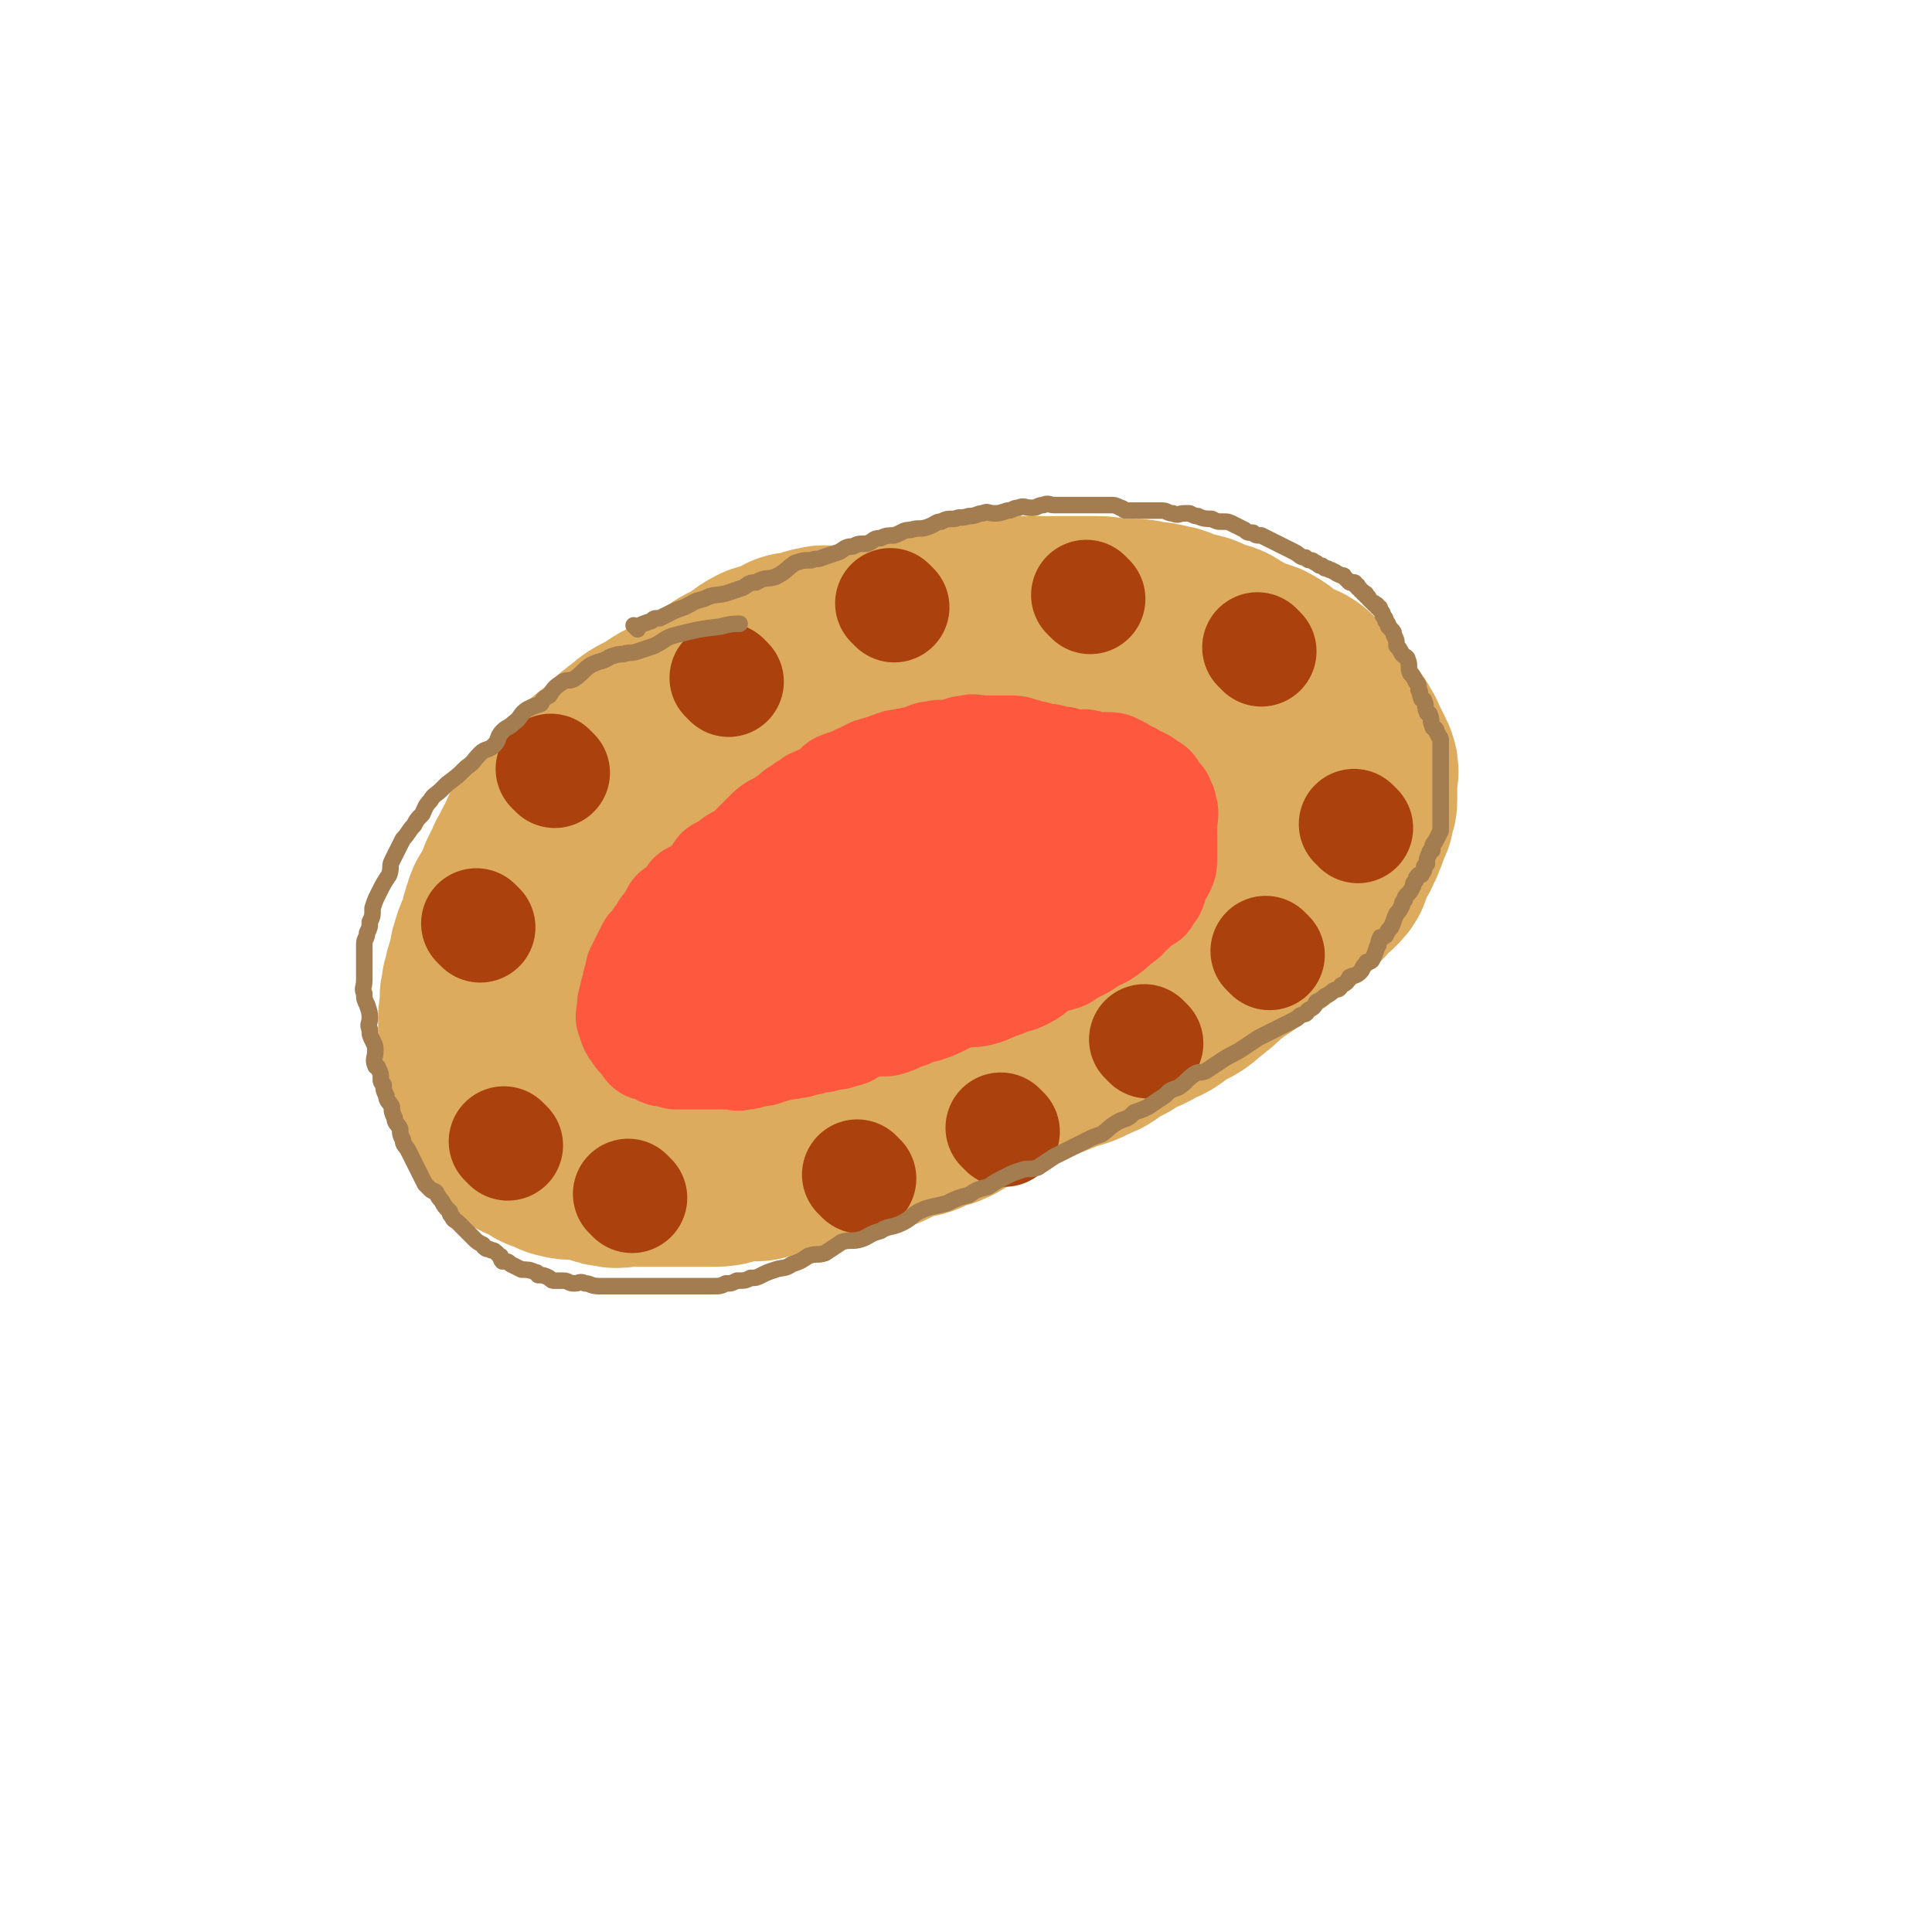 <svg viewBox='0 0 700 700' version='1.1' xmlns='http://www.w3.org/2000/svg' xmlns:xlink='http://www.w3.org/1999/xlink'><g fill='none' stroke='#DCAB5E' stroke-width='80' stroke-linecap='round' stroke-linejoin='round'><path d='M255,334c-1,-1 -1,-1 -1,-1 -1,-1 0,0 0,0 0,0 0,0 0,0 1,-1 0,-1 1,-1 1,-1 1,0 2,0 2,-1 2,-1 4,-2 1,-1 1,-1 3,-1 2,-1 2,0 4,-1 2,-1 2,-2 4,-2 2,-1 2,0 5,-1 2,-1 2,-1 4,-2 2,-1 2,-1 4,-1 2,-1 2,-1 4,-1 2,-1 2,-1 4,-1 2,0 2,0 4,0 2,-1 2,-1 4,-2 2,-1 2,-1 4,-1 2,-1 2,0 4,0 2,0 2,0 4,-1 2,0 2,0 4,-1 2,-1 2,-1 4,-1 2,-1 2,-1 4,-1 2,0 2,0 4,-1 2,-1 2,-1 4,-1 2,-1 2,0 5,0 3,0 3,-1 5,-1 4,-1 4,0 7,-1 2,0 2,-1 5,-1 3,-1 3,-1 6,-1 4,-1 4,-1 7,-1 4,0 4,0 8,-1 4,0 4,0 7,-1 4,-1 4,-1 7,-1 3,-1 3,0 5,0 3,0 3,0 5,0 3,0 3,0 5,0 3,0 3,1 5,1 3,1 3,1 5,1 2,1 2,1 4,1 2,1 2,1 4,1 2,1 2,1 4,1 1,0 1,0 1,0 1,0 1,1 2,1 1,1 1,0 2,0 1,0 1,1 2,1 1,1 2,0 2,1 1,0 0,1 1,1 1,1 1,0 2,0 0,0 0,1 0,1 1,1 1,0 2,0 0,0 0,0 0,0 1,0 1,1 1,1 1,1 1,1 1,1 1,1 0,1 0,1 0,1 0,1 0,1 0,1 0,1 0,1 0,1 0,1 0,1 0,1 0,1 0,2 0,0 -1,0 -1,0 -1,1 -1,1 -1,1 0,1 0,1 0,2 0,0 -1,0 -1,0 -1,1 -2,0 -2,1 -2,1 -1,1 -2,2 -2,2 -2,2 -5,2 -1,1 -1,1 -3,1 -2,0 -2,0 -4,1 -2,1 -2,1 -4,2 -3,2 -3,1 -6,2 -4,2 -4,2 -8,4 -5,1 -5,1 -10,3 -6,2 -6,1 -12,4 -7,2 -6,3 -13,5 -7,2 -7,2 -14,4 -5,1 -5,2 -10,4 -5,1 -5,0 -10,1 -6,2 -6,2 -12,3 -6,2 -6,2 -12,3 -4,2 -4,2 -9,3 -4,1 -4,1 -7,2 -5,1 -5,1 -9,2 -4,1 -4,2 -8,2 -4,1 -4,1 -7,1 -2,0 -2,1 -5,1 -2,0 -2,0 -5,0 -2,0 -2,1 -4,1 -2,1 -2,0 -5,0 -2,0 -2,0 -4,0 -2,0 -2,0 -4,0 -2,0 -2,0 -4,0 -2,0 -2,0 -4,0 -1,0 -1,0 -2,0 -2,0 -2,0 -4,0 -1,0 -1,0 -1,0 -1,0 -1,0 -2,0 -1,0 -1,0 -1,0 -2,-1 -2,-1 -3,-1 -1,-1 -1,0 -2,0 -1,0 -1,-1 -1,-1 -1,-1 -1,-1 -2,-1 -1,0 -1,0 -1,0 -1,0 -1,0 -2,-1 -1,0 -1,0 -1,-1 -1,-1 -1,-1 -2,-2 -1,-1 -1,0 -1,-1 -1,-1 0,-1 0,-2 0,-1 -1,-1 -1,-1 -1,-1 -1,-1 -1,-2 0,-1 0,-1 0,-1 0,-1 -1,-1 -1,-2 0,-1 0,-1 0,-1 0,-1 0,-1 0,-2 0,-2 0,-2 0,-4 0,-1 0,-1 0,-1 0,-1 0,-1 0,-1 0,-1 0,-1 0,-2 0,-1 0,-1 0,-1 0,-2 1,-2 1,-2 1,-1 1,-1 1,-1 1,-1 1,-1 1,-2 1,-1 1,-1 1,-1 1,-1 1,-1 1,-2 1,-1 1,-1 1,-1 1,0 1,0 1,0 2,-1 2,-1 4,-2 1,-1 1,-1 3,-1 1,-1 1,0 3,-1 1,-1 1,-2 2,-2 2,-1 3,0 5,-1 2,-1 2,-2 4,-2 2,-1 2,0 4,-1 2,-1 2,-2 4,-2 2,-1 2,0 4,-1 2,-1 2,-2 4,-2 2,-1 2,-1 5,-1 3,-1 3,0 5,-1 2,-1 2,-2 4,-2 2,-1 2,-1 5,-1 3,-1 3,0 5,-1 3,-1 3,-1 5,-2 2,-1 2,0 4,-1 2,-1 2,-2 5,-2 2,-1 3,0 5,-1 2,-1 2,-2 4,-2 2,-1 2,0 4,-1 2,-1 2,-1 4,-2 2,-1 2,-1 4,-1 2,-1 2,-2 4,-2 2,-1 2,-1 5,-1 3,-1 2,-2 5,-2 3,-1 4,-1 7,-1 2,-1 2,-1 5,-1 3,0 3,0 6,-1 3,-1 3,-1 6,-2 2,-1 2,-1 4,-1 2,-1 2,-2 5,-2 3,-1 4,-1 7,-1 3,-1 3,-1 6,-1 2,0 2,-1 5,-1 3,-1 3,0 6,-1 3,0 3,0 6,-1 3,0 3,0 6,-1 2,0 2,-1 4,-1 2,-1 2,-1 5,-1 2,-1 2,0 4,0 2,0 2,0 4,0 2,0 2,0 5,0 3,0 3,0 5,0 3,0 3,0 5,1 2,0 2,1 4,1 2,1 2,0 4,1 2,1 2,1 4,2 2,1 2,1 4,2 1,1 1,2 3,2 1,1 1,0 2,1 2,1 1,1 2,2 1,1 2,1 2,2 1,1 1,1 1,2 1,1 1,1 1,2 1,1 1,1 1,1 0,1 0,1 0,2 0,1 0,1 0,2 0,1 0,1 0,2 0,1 0,1 0,2 0,1 0,1 0,2 0,1 0,1 0,2 0,1 0,1 0,2 -1,2 -1,2 -2,3 -1,2 -1,2 -2,3 -1,2 -1,2 -2,3 -1,1 -1,1 -2,2 -2,2 -2,2 -4,3 -1,1 -1,1 -3,2 -1,1 -1,1 -3,2 -1,1 -1,1 -3,2 -1,1 -1,1 -3,2 -1,1 -1,1 -3,2 -1,1 -1,1 -3,2 -2,1 -2,1 -4,2 -2,1 -2,1 -4,2 -4,2 -3,2 -7,4 -5,1 -5,1 -10,3 -6,1 -6,1 -12,3 -7,1 -7,1 -13,2 -7,2 -7,2 -14,3 -5,1 -5,1 -10,2 -6,2 -5,2 -11,3 -6,2 -6,2 -12,3 -6,2 -5,3 -11,5 -7,2 -7,1 -13,4 -5,1 -4,2 -8,4 -5,1 -5,0 -9,1 -4,1 -4,1 -7,2 -3,1 -2,2 -5,2 -3,1 -3,1 -6,1 -3,1 -3,1 -5,1 -2,0 -2,0 -4,0 -2,0 -2,0 -4,0 -2,0 -2,0 -4,0 -1,0 -1,0 -1,0 -1,0 -1,0 -1,0 -2,0 -2,0 -3,0 -1,0 -2,0 -2,-1 -1,0 -1,-1 -1,-1 -1,0 -1,0 -2,0 -3,0 -3,0 -5,-1 -1,0 -1,-1 -1,-1 -1,0 -1,0 -1,0 -2,-1 -2,-1 -3,-1 -1,-1 -1,0 -2,0 -1,0 -1,-1 -1,-1 -1,-1 -1,-1 -2,-1 -1,0 -1,0 -1,0 -2,-1 -2,-1 -4,-2 -1,-1 -1,-1 -1,-1 -1,0 -1,0 -1,0 -1,0 -1,-1 -1,-1 -1,-1 -1,-1 -1,-1 0,-1 0,-1 0,-1 0,-1 0,-2 -1,-2 0,-1 -1,-1 -1,-1 0,-1 0,-1 0,-1 0,-1 -1,-1 -1,-1 -1,-1 0,-1 0,-1 0,-1 0,-1 0,-1 0,-1 0,-1 0,-1 0,-1 0,-1 0,-1 0,-1 0,-2 0,-2 0,-1 1,-1 2,-1 0,-1 0,-2 0,-2 0,-1 1,-1 1,-1 0,-1 0,-1 0,-1 0,-1 0,-2 1,-2 1,-1 1,-1 2,-1 0,-1 -1,-1 -1,-2 0,-2 0,-2 1,-3 1,-2 1,-2 2,-3 1,-2 1,-2 1,-3 1,-2 2,-2 2,-3 1,-2 1,-2 1,-3 0,-1 0,-1 1,-2 0,-1 1,-1 1,-1 1,-2 1,-2 2,-4 1,-1 1,-1 2,-3 1,-1 1,-1 2,-3 1,-1 1,-1 2,-3 1,-1 1,-1 2,-3 1,-1 1,-1 2,-3 1,-1 1,-1 2,-3 2,-2 2,-2 4,-4 1,-2 0,-2 1,-4 2,-1 2,-1 3,-3 2,-1 3,-1 5,-3 1,-1 1,-1 3,-3 1,-1 1,-1 2,-3 2,-1 3,-1 5,-3 2,-1 2,-1 4,-3 2,-1 2,-1 5,-3 4,-2 4,-2 7,-4 3,-1 3,-1 6,-2 2,-2 2,-2 4,-3 2,-2 2,-1 5,-2 4,-2 4,-2 7,-3 3,-2 3,-2 6,-3 2,-2 2,-2 5,-2 4,-2 4,-1 8,-2 4,-1 4,-2 7,-2 3,-1 3,-1 6,-1 3,0 3,0 5,-1 3,-1 3,-1 5,-1 3,-1 3,0 5,0 3,0 3,0 6,0 5,0 5,1 9,1 4,1 4,1 7,1 5,1 5,1 10,1 4,1 4,1 9,1 4,1 4,1 7,1 4,1 4,1 8,1 4,1 4,1 8,1 4,1 4,1 8,1 4,1 4,1 7,1 2,1 3,1 5,1 2,1 2,2 4,2 2,1 2,0 4,1 2,1 2,1 4,2 2,1 2,2 4,2 1,1 1,1 2,1 1,0 2,0 2,1 1,1 1,1 2,2 0,0 0,0 0,0 1,1 1,1 1,1 1,1 1,1 1,1 1,1 1,1 1,1 1,1 1,1 1,1 1,1 1,0 1,1 0,1 0,1 0,2 0,0 0,0 0,0 0,1 0,1 0,1 0,1 0,1 0,2 0,0 0,0 0,1 0,1 0,1 0,2 0,1 0,1 0,2 0,1 0,1 0,2 0,1 0,1 0,2 0,1 -1,1 -1,2 -1,1 -1,1 -1,2 -1,2 -1,2 -1,3 -1,2 -1,2 -1,3 0,1 0,1 -1,2 -1,1 -1,1 -1,2 -1,2 -1,2 -2,3 -2,3 -2,3 -3,5 -2,1 -2,1 -4,3 -1,1 -1,1 -3,2 -1,2 -1,3 -3,5 -1,1 -1,1 -3,3 -2,1 -2,1 -4,2 -2,2 -2,3 -5,5 -3,2 -3,2 -6,4 -4,2 -4,2 -7,4 -5,2 -4,3 -9,5 -8,4 -8,4 -16,7 -9,4 -9,5 -18,8 -7,3 -7,4 -14,6 -7,2 -7,2 -13,4 -6,1 -5,2 -11,4 -3,1 -4,0 -7,1 -4,1 -4,1 -8,2 -4,1 -4,2 -7,2 -3,1 -4,1 -7,1 -3,0 -3,0 -5,1 -2,0 -2,1 -4,1 -2,1 -2,1 -4,1 -2,0 -2,0 -4,0 -1,0 -1,0 -1,0 -1,0 -1,0 -2,0 -3,0 -3,0 -5,0 -1,0 -1,0 -2,0 -2,0 -2,0 -4,0 -1,0 -1,0 -1,0 -3,0 -3,-1 -5,-1 -2,0 -2,0 -4,0 -1,0 -1,0 -1,0 -1,0 -1,0 -2,0 -3,0 -2,-1 -5,-1 -2,-1 -2,0 -4,0 -1,0 -1,0 -3,-1 -1,-1 -1,-1 -2,-1 -3,-1 -3,0 -6,0 -2,0 -2,0 -4,-1 -2,-1 -2,-1 -4,-1 -2,-1 -2,0 -4,-1 -2,-1 -2,-2 -4,-2 -2,-1 -2,0 -4,-1 -1,-1 -1,-1 -2,-2 -2,-1 -2,-1 -3,-2 -2,-1 -2,-1 -3,-2 -2,-2 -2,-2 -3,-4 -2,-1 -2,0 -4,-1 -1,-1 0,-2 -1,-3 -1,-2 -1,-2 -2,-3 -1,-2 -1,-3 -2,-5 -1,-1 -2,-1 -2,-2 -2,-2 -1,-3 -2,-5 -1,-1 -2,-1 -2,-3 -1,-1 0,-1 -1,-3 -1,-1 -1,-1 -2,-3 -1,-1 -1,-1 -1,-2 0,-1 -1,-1 -1,-2 -1,-2 -1,-2 -1,-3 -1,-2 0,-2 0,-4 0,-1 -1,-1 -1,-2 0,-1 0,-1 0,-2 0,-1 0,-1 0,-2 0,-2 0,-2 0,-4 0,-2 1,-2 1,-4 0,-1 0,-1 0,-1 0,-1 0,-1 0,-2 1,-2 1,-2 2,-4 1,-1 0,-1 1,-2 1,-2 1,-2 2,-4 1,-1 1,-1 2,-3 1,-1 1,-1 2,-3 1,0 0,-1 1,-1 1,-2 1,-1 2,-2 2,-2 2,-2 4,-3 0,-1 0,-1 0,-2 1,-1 1,-2 2,-2 2,-2 2,-1 4,-2 1,-1 1,-2 2,-2 0,-1 1,-1 1,-1 2,-1 2,-1 4,-2 1,-1 1,-1 3,-2 1,-1 1,-2 2,-2 2,-2 3,-1 5,-2 1,-1 1,-1 3,-2 2,-1 2,-2 4,-2 2,-1 2,0 4,-1 2,-1 2,-1 4,-2 2,-1 2,-1 4,-2 2,-2 2,-2 5,-4 2,-1 2,0 5,-1 2,-1 1,-2 3,-2 4,-2 5,-1 8,-3 4,-2 4,-3 7,-5 3,-1 3,-1 6,-3 4,-1 4,-1 7,-3 4,-1 4,-1 7,-3 3,-1 3,-2 6,-3 3,-1 4,0 7,-1 2,-1 2,-2 5,-2 3,-1 3,-1 6,-1 3,-1 3,-2 6,-2 2,-1 2,0 5,0 4,-1 4,-1 7,-2 4,-1 4,-1 7,-1 2,0 2,0 5,0 3,0 3,0 6,-1 3,0 3,-1 5,-1 1,0 1,0 3,0 2,0 2,-1 4,-1 2,0 2,0 4,0 2,0 2,0 4,0 2,0 2,1 4,1 2,1 2,0 4,0 2,0 2,0 4,0 2,0 2,1 4,1 1,1 1,0 2,0 3,0 3,0 5,1 2,1 2,1 4,1 1,1 1,1 2,1 2,1 2,1 3,1 3,0 3,0 5,1 2,1 2,1 4,2 2,1 2,1 4,2 1,1 1,2 2,2 2,2 3,1 5,2 1,1 1,1 2,1 3,1 3,1 5,2 2,1 2,2 4,2 1,1 1,1 2,1 1,0 1,0 2,1 2,1 2,1 4,2 1,2 1,2 3,4 1,1 1,1 2,3 2,1 2,1 4,3 1,1 1,0 1,1 2,2 1,2 2,4 1,1 1,1 2,2 1,0 1,0 1,1 1,2 0,2 1,4 1,1 2,1 2,3 1,1 0,1 0,2 0,1 0,1 0,2 0,1 0,1 0,2 0,1 0,1 0,2 0,2 0,2 0,4 0,1 0,1 0,3 0,1 0,1 0,2 0,1 0,1 0,2 0,1 0,1 0,2 0,1 0,1 0,2 0,1 0,1 0,2 0,1 0,2 0,2 0,1 -1,1 -1,1 0,1 0,1 0,1 0,1 0,1 -1,2 0,1 -1,0 -1,1 -1,1 0,1 0,2 0,1 0,1 -1,1 -1,1 -1,1 -1,1 0,1 0,1 0,1 0,1 0,1 -1,1 -1,1 -1,1 -1,1 -1,1 -1,1 -2,2 -1,1 -1,1 -2,2 -1,0 -1,0 -1,1 -1,1 0,1 0,2 -1,1 -1,0 -2,1 -1,1 -1,2 -2,2 -1,1 -1,1 -2,1 -1,1 -1,2 -2,2 -2,1 -2,1 -3,2 -1,1 -1,0 -2,1 -1,0 -1,1 -1,1 -1,1 -1,0 -2,1 -2,1 -2,1 -3,2 -1,1 0,2 -1,2 -1,1 -2,0 -2,1 -1,0 -1,1 -1,1 -1,1 -1,1 -2,1 -2,1 -2,2 -4,2 -1,1 -1,1 -2,1 -1,0 -1,1 -2,1 -2,1 -2,0 -3,1 -1,1 0,2 -1,2 -2,1 -2,0 -3,1 -2,1 -2,2 -3,2 -2,1 -2,0 -3,1 -2,1 -2,1 -4,2 -2,1 -2,1 -4,2 -1,1 -1,2 -2,2 -2,2 -3,1 -5,2 -2,1 -2,1 -4,2 -2,1 -2,2 -5,2 -4,2 -4,1 -7,2 -6,2 -6,2 -11,3 -6,2 -6,3 -12,5 -9,2 -9,2 -18,5 -10,3 -10,3 -20,6 -7,3 -6,3 -13,6 -5,2 -5,2 -10,4 -3,1 -3,1 -6,1 -1,1 -1,1 -3,1 -2,0 -2,0 -4,1 -2,0 -2,1 -4,1 -1,0 -1,0 -1,0 -1,0 -1,0 -1,0 -1,0 -1,0 -2,0 -1,0 -1,0 -1,0 -1,0 -1,0 -2,0 -1,0 -1,0 -1,0 -1,0 -1,0 -2,0 -1,0 -1,0 -1,0 -1,0 -1,0 -1,0 -1,0 -1,0 -1,0 -1,0 -1,0 -1,0 -1,0 -1,0 -1,0 -1,0 -1,0 -1,0 -1,0 -1,0 -1,0 -1,0 -1,0 -1,0 0,-1 0,-1 0,-1 0,-1 0,0 -1,0 0,0 0,0 0,0 '/><path d='M300,239c-1,-1 -1,-1 -1,-1 -1,-1 0,0 0,0 -1,0 -1,0 -2,0 -2,0 -2,1 -4,1 -2,1 -3,1 -5,1 -2,1 -2,2 -4,2 -3,2 -3,1 -6,2 -4,2 -4,3 -7,5 -4,2 -4,1 -7,4 -4,2 -3,3 -7,5 -4,2 -4,2 -8,4 -5,2 -5,2 -9,5 -4,2 -5,2 -8,5 -3,2 -3,2 -6,5 -3,3 -3,3 -6,5 -3,3 -3,2 -6,5 -2,2 -3,2 -5,5 -1,2 -1,2 -2,4 -2,2 -2,2 -3,4 -2,2 -3,2 -5,5 -1,1 0,2 -1,4 -1,1 -1,1 -2,3 -1,2 -1,2 -2,4 -1,2 -1,2 -2,4 -1,2 -1,2 -2,4 -1,2 -1,2 -2,4 -1,2 -2,2 -2,4 -1,2 -1,2 -1,4 -1,2 0,2 -1,4 -1,2 -2,2 -2,4 -1,2 -1,2 -1,4 0,2 0,2 -1,4 -1,2 -1,2 -1,4 -1,2 -1,2 -1,4 -1,2 0,2 0,4 0,2 -1,2 -1,5 0,2 0,2 0,4 0,2 0,2 0,5 0,3 1,3 1,6 1,2 1,3 1,5 1,1 1,1 1,3 1,2 1,2 1,4 1,2 1,2 2,4 1,1 2,1 2,3 1,1 0,1 1,2 0,1 0,1 1,1 1,1 1,1 2,2 2,1 2,2 3,2 1,1 1,0 2,1 2,1 2,1 4,2 1,1 1,1 3,1 1,0 1,0 2,1 1,1 1,1 2,1 2,1 3,0 5,0 2,0 2,0 4,1 2,0 2,0 4,1 2,1 2,1 4,1 2,1 2,0 4,0 2,0 2,0 4,0 2,0 2,0 4,0 2,0 2,0 5,0 2,0 2,0 4,0 3,0 3,0 6,0 4,0 4,0 8,0 4,0 4,0 7,-1 2,0 2,-1 5,-1 2,-1 2,0 5,0 4,-1 4,-2 7,-2 4,-1 4,-1 8,-1 4,-1 4,-1 8,-2 3,-1 3,0 6,-1 4,-2 3,-3 7,-4 4,-1 4,0 8,-1 4,-2 4,-2 8,-4 3,-1 3,0 6,-1 4,-2 4,-2 8,-3 5,-2 4,-3 8,-5 4,-1 4,-1 7,-2 4,-2 4,-3 8,-5 5,-2 5,-2 10,-4 5,-2 5,-2 10,-4 5,-2 5,-1 10,-4 4,-1 3,-2 7,-4 4,-2 4,-2 7,-4 4,-2 5,-2 8,-4 5,-2 4,-2 8,-5 4,-2 5,-2 8,-5 4,-3 4,-3 7,-6 4,-3 4,-3 7,-5 3,-2 3,-2 5,-4 3,-2 3,-2 6,-4 3,-2 2,-2 5,-4 2,-1 2,-1 4,-3 2,-1 2,-1 4,-3 1,-1 1,-1 3,-3 1,-1 1,-1 2,-3 2,-1 2,-1 4,-3 1,-1 1,-1 1,-3 1,-2 1,-2 2,-4 1,-2 2,-2 2,-4 1,-1 1,-1 1,-2 0,-1 1,-1 1,-2 1,-2 0,-2 1,-4 0,-1 1,0 1,-1 0,-1 0,-1 0,-1 0,-2 1,-2 1,-3 0,-1 0,-1 0,-2 0,-1 0,-1 0,-2 0,-1 0,-1 0,-2 0,-1 0,-1 0,-1 0,-3 1,-3 0,-5 -1,-2 -1,-2 -2,-4 -1,-1 -1,0 -1,-1 -1,-2 0,-2 -1,-3 -1,-2 -1,-2 -2,-3 -1,-2 -1,-2 -2,-3 -2,-2 -2,-2 -4,-3 -1,-2 -1,-2 -3,-3 -1,-2 -1,-2 -3,-3 -1,-2 0,-2 -1,-4 -1,-1 -2,0 -3,-1 -2,-1 -2,-1 -3,-2 -2,-1 -2,-1 -3,-2 -2,-1 -2,-2 -3,-2 -2,-2 -3,-1 -5,-2 -2,-1 -2,-1 -4,-2 -2,-1 -2,-1 -4,-2 -2,-1 -2,-2 -4,-2 -2,-1 -2,0 -4,-1 -2,-1 -2,-2 -4,-2 -2,-1 -2,0 -5,-1 -3,-1 -2,-2 -5,-2 -3,-1 -3,-1 -6,-1 -2,0 -2,-1 -5,-1 -4,0 -4,0 -7,0 -3,0 -3,-1 -6,-1 -3,0 -3,0 -5,0 -3,0 -3,0 -6,0 -3,0 -3,0 -5,0 -4,0 -4,0 -8,0 -4,0 -4,0 -7,0 -2,0 -2,0 -5,0 -2,0 -2,0 -5,0 -2,0 -2,1 -4,1 -2,1 -2,1 -4,1 -2,1 -2,0 -4,0 -2,0 -2,1 -4,1 -2,1 -2,1 -4,1 -1,0 -1,0 -3,0 -1,0 -1,1 -2,1 -2,0 -2,0 -4,0 -1,0 0,1 -1,1 -2,0 -2,0 -3,0 -1,0 -1,0 -2,1 -2,1 -2,1 -3,2 -2,1 -2,1 -3,1 -1,1 -1,1 -2,1 -2,1 -2,1 -4,1 -1,1 -1,2 -3,2 -1,1 -1,0 -2,1 -2,1 -2,1 -4,2 -1,1 -1,1 -3,2 -1,2 -1,2 -3,4 -1,1 -1,0 -3,1 -1,2 -1,2 -3,4 -1,1 -1,0 -3,1 -1,1 -1,1 -3,2 -1,2 -1,2 -2,3 -2,2 -3,1 -5,2 -7,6 -6,6 -13,12 -4,3 -4,3 -7,6 '/></g>
<g fill='none' stroke='#AB410D' stroke-width='40' stroke-linecap='round' stroke-linejoin='round'><path d='M201,280c-1,-1 -1,-1 -1,-1 -1,-1 0,0 0,0 '/><path d='M264,247c-1,-1 -1,-1 -1,-1 -1,-1 0,0 0,0 0,0 0,0 0,0 0,0 0,0 0,0 -1,-1 0,0 0,0 0,0 0,0 0,0 '/><path d='M324,220c-1,-1 -1,-1 -1,-1 -1,-1 0,0 0,0 '/><path d='M395,217c-1,-1 -1,-1 -1,-1 -1,-1 0,0 0,0 0,0 0,0 0,0 '/><path d='M457,236c-1,-1 -1,-1 -1,-1 -1,-1 0,0 0,0 '/><path d='M492,300c-1,-1 -1,-1 -1,-1 -1,-1 0,0 0,0 0,0 0,0 0,0 '/><path d='M460,346c-1,-1 -1,-1 -1,-1 -1,-1 0,0 0,0 '/><path d='M416,378c-1,-1 -1,-1 -1,-1 -1,-1 0,0 0,0 '/><path d='M364,410c-1,-1 -1,-1 -1,-1 -1,-1 0,0 0,0 0,0 0,0 0,0 0,0 0,0 0,0 '/><path d='M312,427c-1,-1 -1,-1 -1,-1 -1,-1 0,0 0,0 0,0 0,0 0,0 '/><path d='M229,434c-1,-1 -1,-1 -1,-1 -1,-1 0,0 0,0 '/><path d='M184,415c-1,-1 -1,-1 -1,-1 -1,-1 0,0 0,0 '/><path d='M174,336c-1,-1 -1,-1 -1,-1 -1,-1 0,0 0,0 '/></g>
<g fill='none' stroke='#FE583F' stroke-width='40' stroke-linecap='round' stroke-linejoin='round'><path d='M249,341c-1,-1 -1,-1 -1,-1 -1,-1 0,0 0,0 1,0 0,-1 1,-1 2,-1 2,-1 4,-2 2,-2 2,-2 4,-3 2,-2 2,-1 4,-2 2,-1 2,-1 4,-2 2,-2 2,-2 5,-4 2,-1 2,0 5,-1 2,-1 2,-1 5,-2 3,-2 3,-2 6,-4 4,-1 4,-1 8,-2 3,-1 3,-2 5,-3 2,-1 2,-2 4,-2 3,-2 3,-1 6,-2 3,-2 2,-2 5,-4 2,-1 2,0 4,-1 3,-2 3,-2 6,-3 3,-2 3,-2 6,-3 2,-1 2,-1 5,-2 2,-1 2,-1 5,-2 3,-1 3,-1 5,-2 2,-1 2,-1 4,-2 2,-1 2,-1 5,-2 3,-1 3,-1 6,-2 4,-1 4,-1 7,-2 3,-1 3,-1 5,-1 2,-1 2,0 5,0 2,0 2,0 5,0 3,0 3,0 5,0 2,0 2,0 4,0 1,0 1,0 1,0 1,0 1,0 2,0 1,0 1,0 2,0 1,0 1,0 2,0 1,0 1,0 2,0 0,0 0,1 0,1 0,1 0,1 1,1 0,1 1,1 1,1 0,1 0,1 0,1 0,2 1,2 0,4 -1,2 -1,2 -2,4 -2,2 -2,3 -4,5 -2,3 -2,4 -5,6 -3,3 -4,2 -7,5 -4,2 -4,2 -7,5 -5,2 -5,2 -9,5 -6,2 -6,3 -12,5 -5,2 -5,2 -10,4 -5,2 -5,2 -10,4 -4,2 -4,2 -8,4 -4,1 -4,1 -7,2 -4,2 -4,3 -8,5 -4,1 -4,1 -7,3 -4,1 -4,1 -7,3 -3,1 -3,0 -5,1 -2,1 -2,1 -5,2 -2,1 -2,1 -4,2 -2,1 -2,1 -5,2 -2,1 -2,2 -5,2 -2,1 -2,1 -4,1 -2,0 -2,1 -4,1 -2,1 -2,0 -4,1 -1,0 -1,1 -2,1 -1,0 -1,0 -2,0 -1,0 -1,0 -1,0 -1,0 -1,0 -2,0 -1,0 -1,0 -1,0 -1,0 -1,0 -2,0 -1,0 -1,0 -1,0 -1,0 -1,0 -2,0 -1,0 -1,0 -1,-1 -1,-1 0,-1 -1,-1 -1,-1 -1,0 -1,0 -1,0 -1,0 -1,-1 -1,-1 0,-1 0,-2 0,-2 0,-2 0,-4 0,-2 1,-2 1,-4 1,-2 1,-2 2,-4 1,-2 1,-2 2,-4 2,-2 2,-2 4,-4 1,-2 1,-2 3,-4 2,-2 2,-2 4,-4 3,-2 3,-2 6,-5 3,-2 3,-2 6,-5 2,-1 2,-1 4,-2 2,-2 2,-2 4,-3 3,-3 3,-2 6,-5 4,-2 4,-2 7,-5 4,-2 4,-3 7,-5 4,-2 4,-2 7,-4 4,-2 4,-2 8,-4 4,-2 4,-2 7,-4 4,-2 4,-1 8,-3 4,-1 4,0 8,-1 4,-1 4,-2 8,-2 5,-1 5,0 9,-1 3,0 3,0 6,-1 3,0 3,-1 5,-1 4,-1 4,-1 8,-1 4,-1 4,0 7,0 3,0 3,0 6,0 3,0 3,0 6,0 2,0 2,0 4,0 2,0 2,1 4,1 1,1 1,0 1,0 2,0 2,1 3,1 2,1 3,1 5,1 1,1 1,1 1,1 2,1 2,1 4,2 1,2 1,2 3,4 0,0 0,1 0,1 1,1 1,1 1,2 1,2 0,3 0,5 0,2 0,2 -1,4 -2,3 -2,3 -5,6 -2,4 -2,4 -5,7 -3,4 -3,3 -6,6 -4,3 -4,4 -9,6 -6,4 -6,4 -12,7 -7,4 -7,5 -13,8 -5,3 -5,2 -10,5 -5,3 -5,3 -11,6 -5,2 -6,2 -11,4 -5,2 -5,2 -10,5 -4,2 -4,2 -8,4 -3,1 -3,1 -7,3 -4,1 -4,1 -8,2 -4,1 -4,1 -7,2 -3,1 -3,1 -6,2 -2,1 -2,2 -5,2 -2,1 -3,0 -5,1 -2,1 -2,2 -4,2 -2,1 -2,1 -5,1 -2,1 -2,1 -4,1 -2,1 -2,0 -4,0 -2,0 -2,0 -4,0 -2,0 -2,0 -4,0 -1,0 -1,0 -1,0 -1,0 -1,0 -2,0 -3,0 -3,0 -5,0 -1,0 -1,0 -1,0 -1,0 -1,0 -1,0 -1,0 -2,0 -2,0 -1,0 0,-1 -1,-1 -1,-1 -2,0 -3,0 -1,0 -1,0 -2,-1 -1,0 -1,-1 -1,-1 -1,0 -1,0 -2,0 -1,0 -1,0 -1,-1 -1,-1 -1,-1 -2,-2 -1,-1 -1,-1 -1,-1 -1,-1 0,-1 -1,-2 0,-1 -1,0 -1,-1 -1,-1 0,-1 0,-2 0,-1 -1,-1 -1,-1 -1,-1 0,-1 0,-2 0,-1 0,-1 0,-2 0,-3 1,-2 1,-5 1,-2 1,-2 1,-4 1,-2 1,-2 1,-4 1,-2 1,-2 2,-4 1,-2 1,-2 2,-4 1,-1 1,-1 2,-2 1,-2 1,-2 2,-3 1,-2 1,-2 2,-3 2,-3 2,-3 3,-5 2,-1 2,-1 4,-3 1,-1 1,-1 2,-3 2,-1 3,-1 5,-3 1,-1 1,-1 3,-3 1,-1 1,-1 2,-3 2,-1 2,-1 5,-3 1,-1 1,-1 3,-1 2,-1 2,-1 4,-2 2,-1 2,-1 4,-2 1,-2 1,-2 2,-4 2,-1 3,0 5,-1 2,-2 2,-2 5,-3 2,-2 2,-2 5,-4 3,-1 3,-1 6,-3 3,-1 3,-1 5,-3 2,-1 2,-1 4,-1 2,-1 2,-2 4,-2 2,-1 2,0 4,-1 2,-1 2,-2 4,-2 2,-1 2,0 4,-1 2,-1 2,-2 4,-2 2,-1 2,0 5,0 3,0 3,0 5,-1 3,-1 2,-1 5,-1 2,-1 2,0 4,0 2,0 2,0 4,0 2,0 2,0 4,0 2,0 2,0 4,0 2,0 2,0 4,0 2,0 2,0 4,0 2,0 2,0 4,0 2,0 2,0 4,0 2,0 2,0 4,0 2,0 2,1 4,1 2,1 2,0 4,0 2,0 2,1 4,1 2,1 2,1 4,1 1,0 1,0 1,0 1,0 1,0 2,0 2,0 2,0 4,1 1,1 1,1 2,2 1,1 1,1 2,1 1,1 1,1 2,1 1,1 1,1 1,1 1,1 2,0 2,1 2,2 2,2 2,5 1,2 1,2 1,4 0,2 1,2 1,4 0,1 0,1 0,2 0,1 0,1 0,2 0,2 -1,2 -1,4 -1,1 -1,1 -1,3 -2,3 -2,3 -5,5 -2,3 -2,2 -5,5 -4,3 -3,4 -7,7 -3,3 -3,3 -7,6 -3,2 -3,2 -6,4 -4,2 -4,2 -7,4 -3,2 -3,2 -7,4 -4,2 -4,2 -8,4 -4,2 -4,2 -8,4 -5,2 -6,1 -11,4 -4,1 -4,2 -7,4 -4,1 -4,1 -7,3 -4,1 -4,2 -8,3 -3,0 -4,0 -6,0 -3,1 -3,1 -5,2 -3,1 -2,2 -5,2 -2,1 -2,1 -5,1 -2,1 -2,1 -5,1 -2,1 -2,1 -4,1 -2,1 -2,1 -4,1 -2,1 -2,0 -4,0 -2,0 -2,1 -4,1 -2,1 -2,0 -4,0 -2,0 -2,0 -4,0 -2,0 -2,0 -4,0 -2,0 -2,0 -4,0 -1,0 -1,0 -1,0 -1,0 -1,0 -1,0 -1,0 -1,0 -2,0 -1,0 -1,0 -1,0 -1,0 -2,0 -2,-1 -1,0 0,-1 -1,-1 -1,-1 -1,0 -2,0 -1,0 -1,-1 -1,-1 -1,-1 -1,-1 -2,-1 -1,0 -1,0 -1,0 -2,-1 -1,-1 -2,-2 -1,-1 -1,-1 -1,-1 -1,-1 0,-1 -1,-2 0,-1 -1,-1 -1,-1 -1,-1 -1,-1 -1,-2 -1,-2 -1,-2 -1,-5 0,-2 0,-2 0,-4 0,-2 -1,-2 -1,-4 0,-2 0,-2 0,-4 0,-1 0,-1 0,-1 0,-1 0,-1 0,-1 1,-3 0,-3 1,-5 1,-1 1,-1 2,-3 1,-1 2,-1 2,-2 1,-2 0,-2 1,-3 1,-2 1,-1 2,-2 1,-1 1,-1 1,-2 1,-1 1,-1 1,-2 1,-1 1,-1 2,-2 2,-2 2,-2 3,-3 1,-1 1,-2 2,-2 2,-2 2,-1 4,-2 1,-2 0,-2 1,-4 2,-1 2,-1 4,-3 1,0 0,-1 1,-1 2,-1 2,-1 3,-2 2,-2 2,-2 4,-4 1,-1 1,-1 1,-1 2,-2 2,-2 3,-3 2,-2 3,-2 5,-3 1,-1 1,-1 3,-2 1,-1 1,-1 2,-2 2,-1 2,-1 3,-2 2,-1 2,-1 3,-2 2,-1 3,-1 5,-2 1,-1 1,-1 3,-2 1,-1 1,-2 2,-2 2,-1 3,-1 5,-1 1,-1 1,-2 3,-2 1,-1 1,-1 2,-1 1,-1 1,-1 2,-1 2,-1 3,-1 5,-1 1,-1 0,-1 1,-1 2,-1 2,-1 4,-1 2,-1 2,0 4,-1 2,0 2,0 4,-1 2,-1 2,-1 4,-1 2,-1 2,0 4,0 2,0 2,0 4,-1 2,-1 2,-1 4,-1 2,-1 2,0 4,0 2,0 2,0 4,0 1,0 1,0 2,0 1,0 1,0 2,0 2,0 2,0 4,0 2,0 2,1 4,1 2,1 2,1 4,1 2,1 2,1 5,1 2,1 2,1 5,1 2,1 2,1 4,1 2,1 2,0 4,0 1,0 1,1 2,1 1,0 1,0 2,0 1,0 1,0 2,0 1,0 1,0 2,0 2,0 2,0 3,1 1,0 1,0 2,1 1,0 1,1 2,1 1,1 1,0 2,1 2,1 2,1 4,2 1,2 1,2 1,3 1,1 1,1 1,2 1,2 1,2 2,4 1,1 1,1 1,3 1,1 1,1 1,3 0,1 1,1 1,2 0,2 0,3 0,5 0,1 0,1 0,2 0,2 0,2 0,4 0,1 0,1 -1,3 -1,1 -2,1 -2,2 -1,2 0,3 -1,5 -1,1 -1,1 -2,3 -2,1 -2,1 -4,2 -1,2 -1,2 -3,3 -1,2 -1,2 -3,3 -3,3 -3,3 -6,5 -4,2 -4,2 -7,4 -4,2 -4,2 -7,4 -3,1 -4,1 -7,2 -4,2 -3,3 -7,5 -4,2 -4,1 -8,3 -4,1 -4,2 -8,3 -4,1 -5,0 -8,1 -6,2 -6,3 -12,5 -5,1 -5,1 -11,3 -3,1 -3,0 -7,1 -4,1 -4,1 -7,2 -4,1 -4,1 -8,2 -2,1 -3,0 -5,1 -4,1 -3,2 -7,2 -4,1 -4,0 -7,1 -2,1 -2,2 -5,2 -2,1 -2,1 -5,1 -2,1 -2,1 -4,1 -2,1 -2,0 -4,0 -2,0 -2,0 -4,0 -2,0 -2,0 -4,0 -1,0 -1,0 -1,0 -1,0 -1,0 -1,0 -1,0 -1,0 -2,0 -1,0 -1,0 -1,0 -1,0 -1,0 -2,0 -1,0 -1,0 -1,0 -1,0 -1,0 -2,0 -1,0 -1,0 -1,0 -1,0 -1,0 -2,0 -1,0 -1,0 -1,0 '/></g>
<g fill='none' stroke='#A37D4F' stroke-width='6' stroke-linecap='round' stroke-linejoin='round'><path d='M231,228c-1,-1 -1,-1 -1,-1 -1,-1 0,0 0,0 0,0 1,0 1,0 2,-1 2,-1 5,-2 1,-1 1,-1 3,-1 2,-1 2,-1 4,-2 2,-1 2,-1 5,-2 4,-2 3,-2 7,-3 4,-2 4,-1 8,-2 3,-1 3,-1 6,-2 2,-1 2,-2 5,-2 3,-2 4,-1 7,-2 4,-2 4,-3 7,-5 3,-1 3,-1 6,-1 2,-1 2,0 4,-1 3,-1 3,-1 6,-2 2,-1 2,-2 5,-2 2,-1 2,-1 5,-1 3,-1 2,-2 5,-2 2,-1 3,-1 5,-1 3,-1 3,-2 6,-2 3,-1 3,0 6,-1 3,-1 3,-2 5,-2 2,-1 2,-1 5,-1 2,-1 2,0 5,-1 3,0 3,-1 5,-1 2,-1 2,0 4,0 2,0 2,0 5,-1 2,0 2,-1 4,-1 2,-1 2,0 5,0 2,0 2,-1 4,-1 2,-1 2,0 4,0 2,0 2,0 4,0 2,0 2,0 4,0 2,0 2,0 4,0 1,0 1,0 2,0 1,0 1,0 2,0 2,0 2,0 4,0 2,0 2,0 4,1 1,0 1,1 2,1 2,0 3,0 5,0 2,0 2,0 4,0 1,0 1,0 2,0 1,0 1,0 2,0 2,0 2,1 4,1 2,1 2,0 4,0 1,0 1,0 1,0 1,0 1,0 1,0 2,1 2,1 3,1 2,1 3,1 5,1 2,1 2,1 4,1 2,0 2,0 4,1 2,1 2,1 4,2 1,1 1,1 3,1 1,1 1,1 3,1 2,1 2,1 4,2 2,1 2,1 4,2 2,1 2,1 4,2 2,1 2,2 4,2 1,1 1,1 2,1 1,0 1,1 2,1 1,1 1,1 2,1 1,1 1,1 2,1 1,1 1,0 2,1 1,0 1,1 2,1 1,1 2,0 2,1 1,1 1,1 2,2 0,0 1,0 1,0 1,0 1,0 1,1 1,0 1,0 1,1 1,0 1,1 1,1 1,1 1,0 1,1 1,0 1,0 1,1 1,0 1,1 1,1 1,1 1,1 1,1 1,1 1,0 1,1 1,0 1,0 1,1 1,0 1,0 1,1 1,1 1,1 1,2 1,1 1,1 1,2 1,1 1,1 1,2 1,1 1,1 1,1 1,1 1,1 1,2 1,2 1,2 1,4 1,1 1,1 2,3 1,1 2,1 2,2 1,2 0,3 1,5 1,1 1,1 2,3 1,1 1,1 1,3 1,1 0,1 1,3 0,1 1,0 1,1 1,2 0,2 1,4 0,1 1,0 1,1 1,2 0,2 1,4 0,1 1,1 1,1 1,1 0,1 1,2 0,1 1,1 1,2 0,1 0,1 0,2 0,2 0,2 0,4 0,2 0,2 0,4 0,2 0,2 0,4 0,1 0,1 0,3 0,2 0,2 0,4 0,2 0,2 0,4 0,1 0,1 0,2 0,1 0,1 0,2 0,2 0,2 0,4 -1,2 -1,2 -2,4 -1,1 -1,1 -1,3 -1,1 -1,0 -1,1 -1,2 -1,2 -1,4 -1,1 -1,1 -1,1 0,1 0,1 0,1 0,1 -1,1 -1,2 -1,0 -1,0 -1,0 -1,1 -1,1 -1,2 -1,1 -1,1 -1,2 -1,2 -1,2 -2,3 -1,1 -1,1 -1,2 -1,1 -1,1 -1,2 -1,2 -1,2 -2,3 -1,2 -1,3 -2,5 -1,1 -1,1 -2,3 -1,1 -2,0 -2,1 -1,2 0,2 -1,3 -1,3 -1,3 -2,5 -1,1 -2,0 -2,1 -2,2 -1,2 -2,3 -2,2 -2,1 -4,2 -1,2 -1,2 -3,3 -1,2 -1,1 -3,2 -1,1 -1,1 -3,2 -1,1 -1,1 -3,2 -1,2 -1,2 -3,3 -1,2 -1,1 -3,2 -1,1 -1,1 -3,2 -2,1 -2,1 -4,2 -2,1 -2,1 -4,2 -2,1 -2,1 -4,2 -3,2 -3,2 -6,4 -3,2 -4,2 -7,4 -3,2 -3,2 -6,4 -2,1 -2,0 -4,1 -3,2 -3,3 -6,5 -3,1 -3,1 -5,3 -3,2 -3,2 -6,4 -2,1 -2,1 -5,2 -2,2 -2,2 -5,3 -4,2 -4,3 -7,5 -3,1 -3,1 -5,2 -2,1 -2,1 -4,2 -2,1 -2,1 -4,2 -2,1 -2,1 -4,2 -3,2 -3,2 -6,4 -3,1 -3,0 -6,1 -3,1 -3,1 -5,2 -4,2 -4,2 -7,4 -4,1 -4,1 -7,3 -4,1 -4,1 -8,3 -4,1 -5,1 -8,2 -5,2 -4,3 -8,5 -4,2 -5,1 -8,3 -4,1 -4,2 -7,3 -3,1 -4,0 -7,1 -3,2 -3,2 -6,4 -3,1 -3,0 -6,1 -3,2 -3,2 -6,3 -3,2 -3,1 -6,2 -3,1 -3,1 -5,2 -2,1 -2,1 -4,1 -2,1 -2,1 -5,1 -2,1 -2,1 -4,1 -2,1 -2,1 -5,1 -2,0 -2,0 -4,0 -2,0 -2,0 -4,0 -2,0 -2,0 -5,0 -2,0 -2,0 -4,0 -2,0 -2,0 -5,0 -2,0 -2,0 -4,0 -2,0 -2,0 -4,0 -1,0 -1,0 -3,0 -1,0 -1,0 -2,0 -2,0 -2,0 -4,0 -1,0 -1,0 -2,0 -3,0 -3,-1 -5,-1 -2,-1 -2,0 -4,0 -2,0 -2,-1 -4,-1 -1,0 -1,0 -3,0 -1,0 -1,0 -2,-1 -2,-1 -2,-1 -4,-1 -1,-1 0,-1 -1,-1 -2,-1 -3,-1 -5,-1 -2,-1 -2,-1 -4,-2 -1,-1 -1,-1 -3,-1 -1,-1 0,-2 -1,-2 -2,-2 -2,-2 -3,-2 -1,-1 -2,0 -2,-1 -1,0 -1,-1 -1,-1 -2,-1 -2,-1 -3,-2 -2,-2 -2,-2 -3,-3 -2,-2 -2,-2 -3,-3 -1,-1 -2,-1 -2,-2 -1,-1 -1,-1 -1,-2 -2,-2 -2,-2 -3,-4 -1,-1 -1,-1 -2,-3 -1,-1 -1,0 -2,-1 -1,-1 -1,-1 -2,-2 -1,-2 -1,-2 -2,-4 -1,-2 -1,-2 -2,-4 -1,-2 -1,-2 -2,-4 -1,-2 -2,-2 -2,-4 -1,-2 -1,-2 -1,-4 -1,-2 -2,-2 -2,-4 -1,-2 -1,-2 -1,-4 -1,-2 -2,-2 -2,-4 -1,-2 -1,-2 -1,-4 -1,-1 -1,-1 -1,-2 0,-2 0,-2 -1,-4 0,-1 -1,0 -1,-1 -1,-2 0,-3 0,-5 0,-2 0,-2 -1,-4 -1,-2 -1,-2 -1,-4 -1,-2 0,-2 0,-4 0,-2 0,-2 -1,-5 -1,-2 -1,-2 -1,-4 -1,-2 0,-2 0,-5 0,-2 0,-2 0,-4 0,-2 0,-2 0,-5 0,-2 0,-2 0,-4 0,-2 1,-2 1,-4 1,-2 1,-2 1,-4 1,-2 1,-2 1,-5 1,-3 1,-3 2,-5 2,-4 2,-4 4,-7 1,-3 0,-3 1,-5 1,-2 1,-2 2,-4 1,-2 1,-2 2,-4 2,-2 2,-3 4,-5 1,-2 1,-2 3,-4 1,-2 1,-3 3,-5 1,-2 2,-2 4,-4 1,-1 1,-1 2,-2 4,-3 4,-3 7,-6 3,-2 2,-2 5,-5 2,-2 3,-1 5,-3 2,-2 1,-3 3,-5 2,-2 2,-1 4,-3 3,-2 2,-3 5,-5 2,-1 2,-1 5,-2 1,-2 1,-2 3,-3 2,-3 2,-3 5,-5 2,-1 2,0 4,-1 3,-2 3,-3 6,-5 4,-2 4,-1 7,-3 3,-1 3,-1 5,-1 2,-1 2,0 5,-1 3,-1 3,-1 6,-2 4,-2 4,-3 8,-4 8,-2 8,-2 16,-3 4,-1 4,-1 7,-1 '/></g>
</svg>